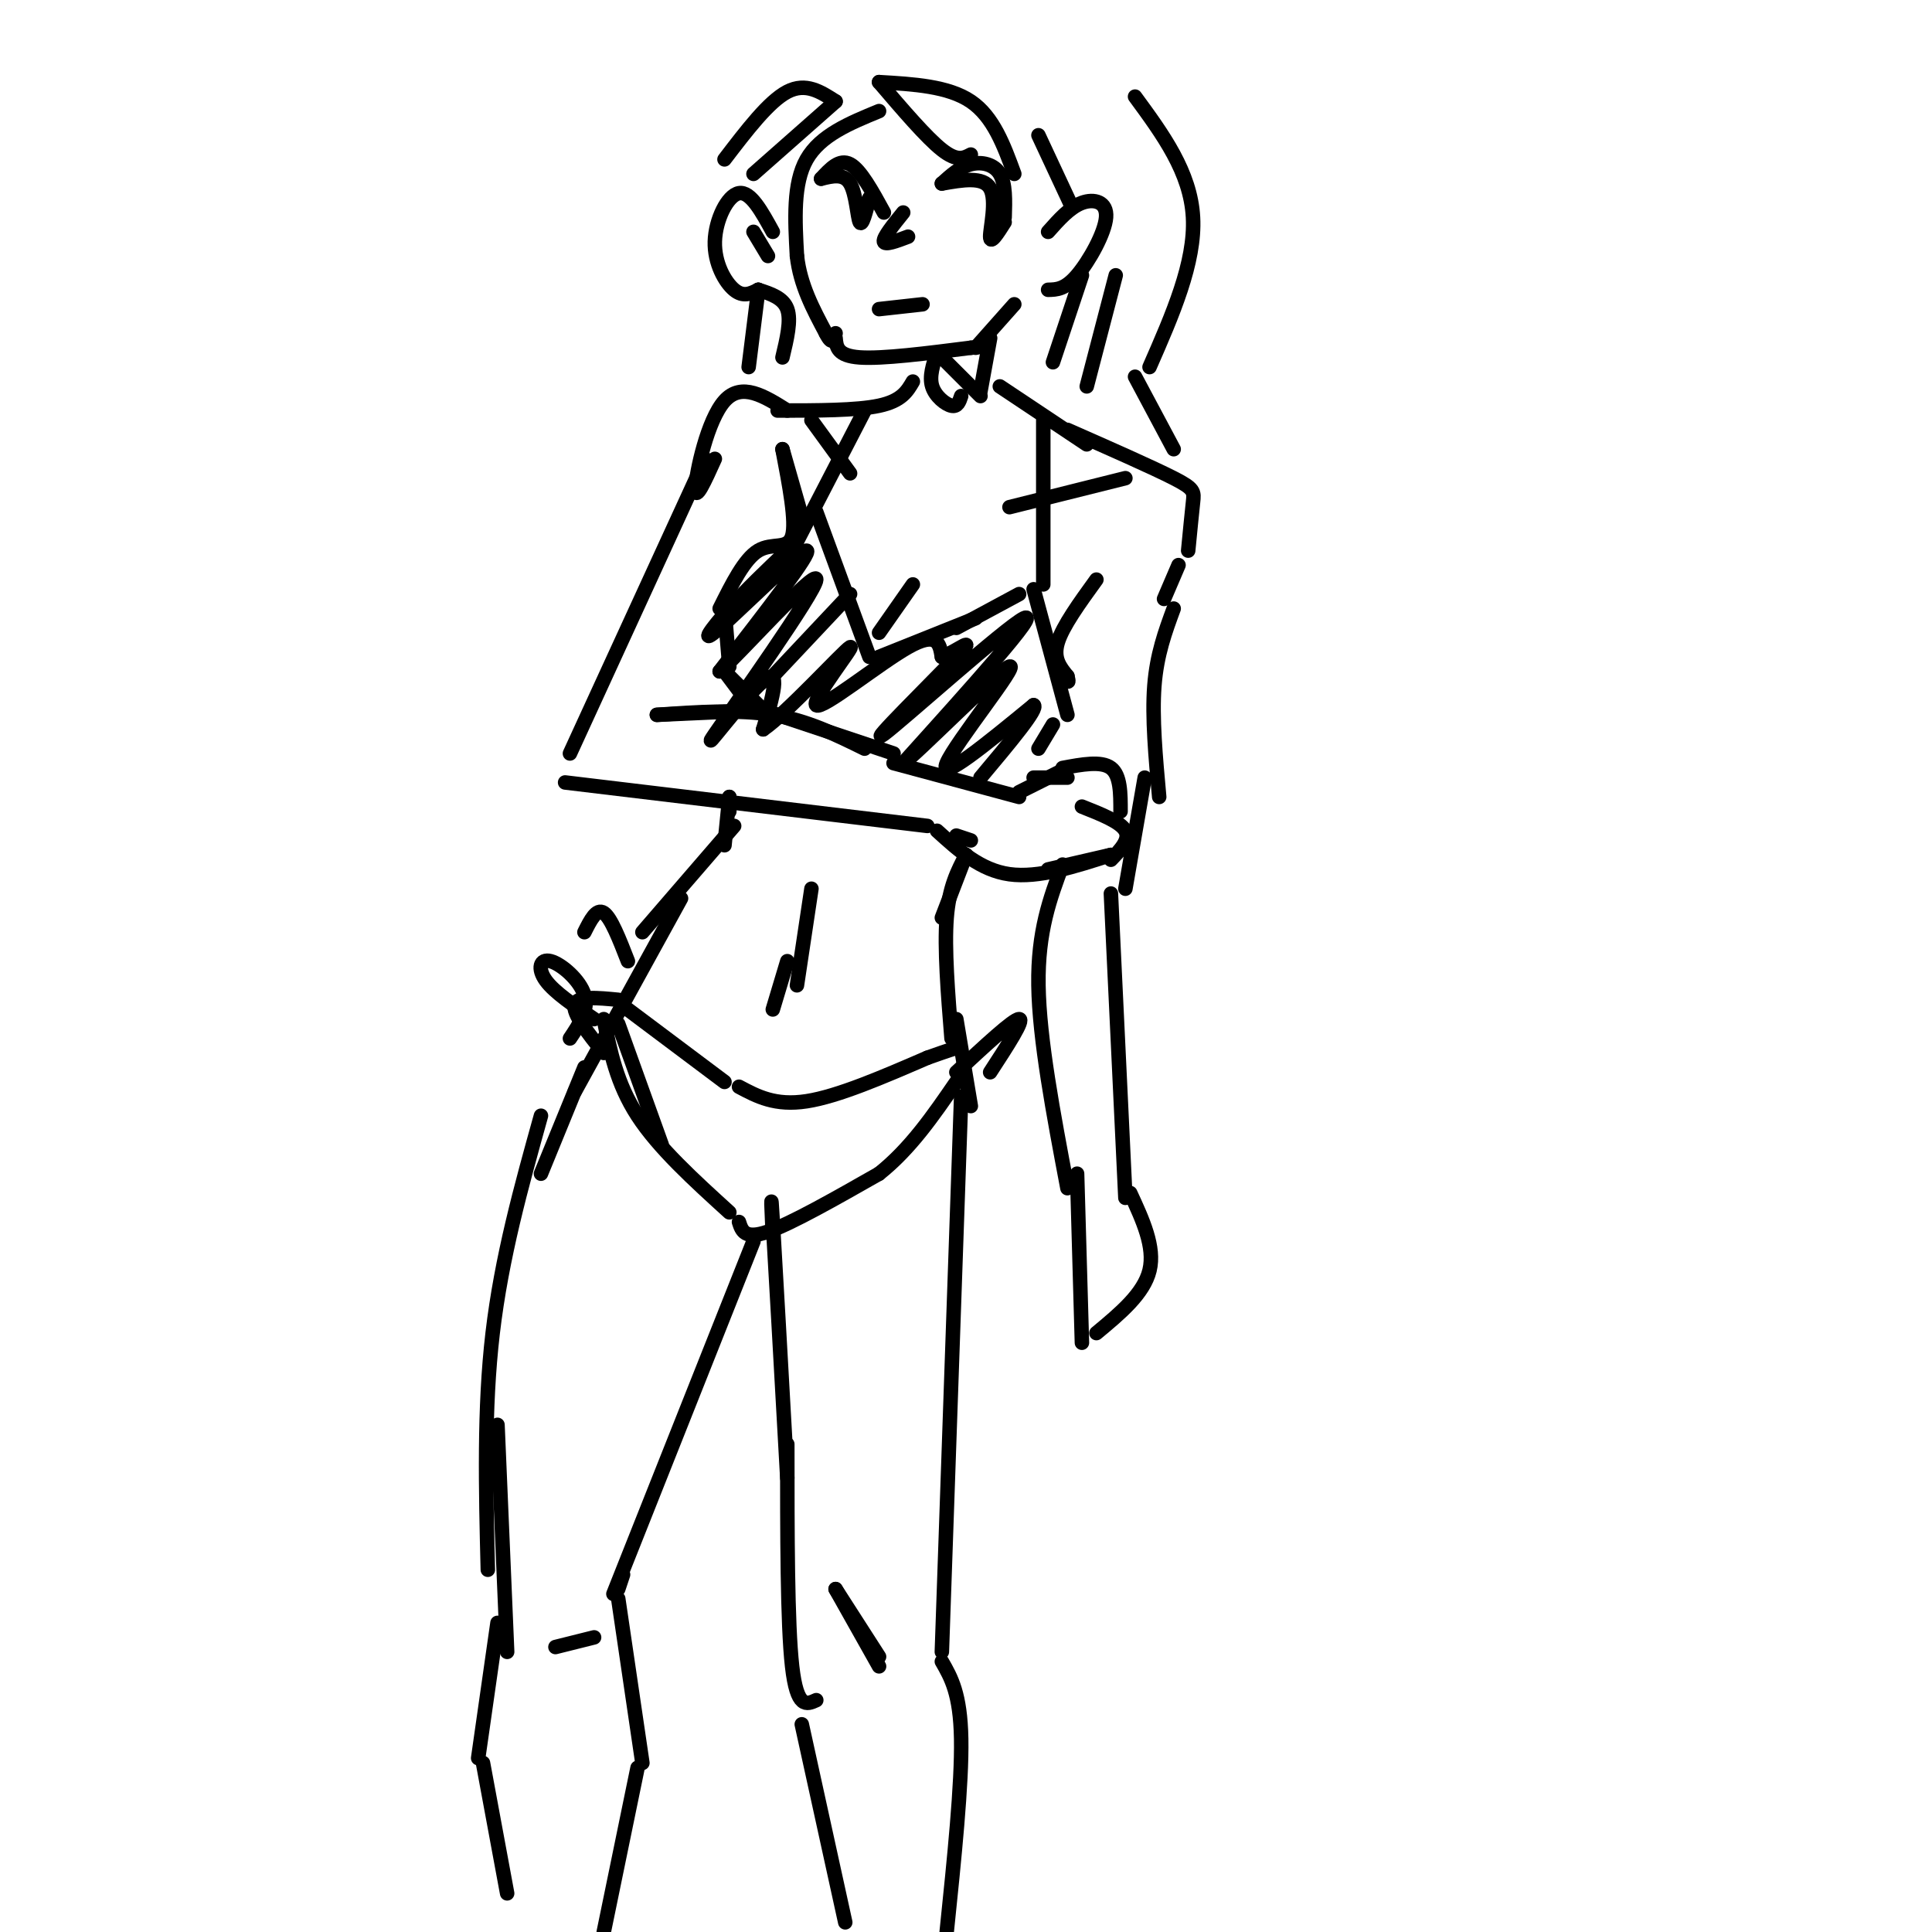 <svg viewBox='0 0 400 400' version='1.1' xmlns='http://www.w3.org/2000/svg' xmlns:xlink='http://www.w3.org/1999/xlink'><g fill='none' stroke='#000000' stroke-width='3' stroke-linecap='round' stroke-linejoin='round'><path d='M182,23c-6.083,2.500 -12.167,5.000 -15,10c-2.833,5.000 -2.417,12.500 -2,20'/><path d='M165,53c0.667,6.000 3.333,11.000 6,16'/><path d='M171,69c1.333,2.667 1.667,1.333 2,0'/><path d='M173,70c0.167,1.833 0.333,3.667 5,4c4.667,0.333 13.833,-0.833 23,-2'/><path d='M201,72c3.833,-0.333 1.917,-0.167 0,0'/><path d='M210,63c0.000,0.000 -8.000,9.000 -8,9'/><path d='M170,37c1.917,-2.083 3.833,-4.167 6,-3c2.167,1.167 4.583,5.583 7,10'/><path d='M170,37c2.356,-0.578 4.711,-1.156 6,1c1.289,2.156 1.511,7.044 2,8c0.489,0.956 1.244,-2.022 2,-5'/><path d='M195,38c1.889,-1.711 3.778,-3.422 6,-4c2.222,-0.578 4.778,-0.022 6,2c1.222,2.022 1.111,5.511 1,9'/><path d='M195,38c4.289,-0.756 8.578,-1.511 10,1c1.422,2.511 -0.022,8.289 0,10c0.022,1.711 1.511,-0.644 3,-3'/><path d='M187,44c-2.083,2.583 -4.167,5.167 -4,6c0.167,0.833 2.583,-0.083 5,-1'/><path d='M182,64c0.000,0.000 9.000,-1.000 9,-1'/><path d='M217,48c2.250,-2.536 4.500,-5.071 7,-6c2.500,-0.929 5.250,-0.250 5,3c-0.250,3.250 -3.500,9.071 -6,12c-2.500,2.929 -4.250,2.964 -6,3'/><path d='M160,48c-2.304,-4.214 -4.607,-8.429 -7,-8c-2.393,0.429 -4.875,5.500 -5,10c-0.125,4.500 2.107,8.429 4,10c1.893,1.571 3.446,0.786 5,0'/><path d='M156,48c0.000,0.000 3.000,5.000 3,5'/><path d='M194,73c-0.822,2.467 -1.644,4.933 -1,7c0.644,2.067 2.756,3.733 4,4c1.244,0.267 1.622,-0.867 2,-2'/><path d='M194,73c0.000,0.000 9.000,9.000 9,9'/><path d='M205,70c0.000,0.000 -2.000,11.000 -2,11'/><path d='M189,79c-1.167,2.000 -2.333,4.000 -7,5c-4.667,1.000 -12.833,1.000 -21,1'/><path d='M163,85c-4.733,-2.978 -9.467,-5.956 -13,-2c-3.533,3.956 -5.867,14.844 -6,18c-0.133,3.156 1.933,-1.422 4,-6'/><path d='M162,93c0.000,0.000 4.000,14.000 4,14'/><path d='M162,93c1.444,7.533 2.889,15.067 2,18c-0.889,2.933 -4.111,1.267 -7,3c-2.889,1.733 -5.444,6.867 -8,12'/><path d='M150,126c0.000,0.000 1.000,12.000 1,12'/><path d='M179,85c0.000,0.000 -15.000,29.000 -15,29'/><path d='M169,106c0.000,0.000 11.000,30.000 11,30'/><path d='M182,136c0.000,0.000 20.000,-8.000 20,-8'/><path d='M198,130c0.000,0.000 13.000,-7.000 13,-7'/><path d='M189,121c0.000,0.000 -7.000,10.000 -7,10'/><path d='M207,80c0.000,0.000 18.000,12.000 18,12'/><path d='M216,87c0.000,0.000 0.000,34.000 0,34'/><path d='M214,122c0.000,0.000 7.000,26.000 7,26'/><path d='M218,150c0.000,0.000 -3.000,5.000 -3,5'/><path d='M146,95c0.000,0.000 -28.000,61.000 -28,61'/><path d='M150,139c0.000,0.000 3.000,4.000 3,4'/><path d='M150,139c0.000,0.000 8.000,8.000 8,8'/><path d='M158,147c0.000,0.000 27.000,9.000 27,9'/><path d='M136,148c0.000,0.000 22.000,-1.000 22,-1'/><path d='M136,148c8.417,-0.583 16.833,-1.167 24,0c7.167,1.167 13.083,4.083 19,7'/><path d='M185,158c0.000,0.000 26.000,7.000 26,7'/><path d='M117,162c0.000,0.000 75.000,9.000 75,9'/><path d='M198,173c0.000,0.000 3.000,1.000 3,1'/><path d='M211,164c0.000,0.000 10.000,-5.000 10,-5'/><path d='M220,159c4.000,-0.750 8.000,-1.500 10,0c2.000,1.500 2.000,5.250 2,9'/><path d='M224,167c4.000,1.583 8.000,3.167 9,5c1.000,1.833 -1.000,3.917 -3,6'/><path d='M230,177c0.000,0.000 -13.000,3.000 -13,3'/><path d='M230,177c-7.500,2.417 -15.000,4.833 -21,4c-6.000,-0.833 -10.500,-4.917 -15,-9'/><path d='M214,161c0.000,0.000 7.000,0.000 7,0'/><path d='M221,89c8.822,3.889 17.644,7.778 22,10c4.356,2.222 4.244,2.778 4,5c-0.244,2.222 -0.622,6.111 -1,10'/><path d='M244,117c0.000,0.000 -3.000,7.000 -3,7'/><path d='M209,105c0.000,0.000 24.000,-6.000 24,-6'/><path d='M176,98c0.000,0.000 -8.000,-11.000 -8,-11'/><path d='M227,120c-3.500,4.833 -7.000,9.667 -8,13c-1.000,3.333 0.500,5.167 2,7'/><path d='M221,140c0.333,1.333 0.167,1.167 0,1'/><path d='M243,126c-1.750,4.750 -3.500,9.500 -4,16c-0.500,6.500 0.250,14.750 1,23'/><path d='M151,165c0.000,0.000 0.000,3.000 0,3'/><path d='M151,165c0.000,0.000 -1.000,10.000 -1,10'/><path d='M152,171c0.000,0.000 -19.000,22.000 -19,22'/><path d='M141,186c0.000,0.000 -22.000,40.000 -22,40'/><path d='M200,177c0.000,0.000 -5.000,13.000 -5,13'/><path d='M200,177c-1.750,3.333 -3.500,6.667 -4,13c-0.500,6.333 0.250,15.667 1,25'/><path d='M198,211c0.000,0.000 3.000,18.000 3,18'/><path d='M168,184c0.000,0.000 -3.000,20.000 -3,20'/><path d='M163,199c0.000,0.000 -3.000,10.000 -3,10'/><path d='M130,209c0.000,0.000 20.000,15.000 20,15'/><path d='M153,225c3.750,2.000 7.500,4.000 14,3c6.500,-1.000 15.750,-5.000 25,-9'/><path d='M192,219c5.167,-1.833 5.583,-1.917 6,-2'/><path d='M128,207c-4.250,-0.417 -8.500,-0.833 -9,1c-0.500,1.833 2.750,5.917 6,10'/><path d='M128,212c0.000,0.000 9.000,25.000 9,25'/><path d='M125,211c1.333,6.667 2.667,13.333 7,20c4.333,6.667 11.667,13.333 19,20'/><path d='M153,253c0.583,1.833 1.167,3.667 6,2c4.833,-1.667 13.917,-6.833 23,-12'/><path d='M182,243c6.500,-5.167 11.250,-12.083 16,-19'/><path d='M198,222c5.917,-5.500 11.833,-11.000 13,-11c1.167,0.000 -2.417,5.500 -6,11'/><path d='M118,215c1.970,-2.940 3.940,-5.881 3,-9c-0.940,-3.119 -4.792,-6.417 -7,-7c-2.208,-0.583 -2.774,1.548 -1,4c1.774,2.452 5.887,5.226 10,8'/><path d='M130,199c-1.750,-4.500 -3.500,-9.000 -5,-10c-1.500,-1.000 -2.750,1.500 -4,4'/><path d='M121,221c0.000,0.000 -9.000,22.000 -9,22'/><path d='M156,257c0.000,0.000 -29.000,73.000 -29,73'/><path d='M129,326c0.000,0.000 -1.000,3.000 -1,3'/><path d='M112,231c-4.083,14.667 -8.167,29.333 -10,45c-1.833,15.667 -1.417,32.333 -1,49'/><path d='M103,295c0.000,0.000 2.000,47.000 2,47'/><path d='M104,339c0.000,0.000 0.000,-1.000 0,-1'/><path d='M115,341c0.000,0.000 8.000,-2.000 8,-2'/><path d='M128,331c0.000,0.000 5.000,34.000 5,34'/><path d='M132,366c0.000,0.000 -7.000,34.000 -7,34'/><path d='M103,336c0.000,0.000 -4.000,28.000 -4,28'/><path d='M100,365c0.000,0.000 5.000,27.000 5,27'/><path d='M160,256c-0.250,-5.667 -0.500,-11.333 0,-3c0.500,8.333 1.750,30.667 3,53'/><path d='M163,299c0.000,18.583 0.000,37.167 1,46c1.000,8.833 3.000,7.917 5,7'/><path d='M173,329c0.000,0.000 9.000,16.000 9,16'/><path d='M173,329c0.000,0.000 9.000,14.000 9,14'/><path d='M199,227c0.000,0.000 -4.000,115.000 -4,115'/><path d='M195,344c1.917,3.333 3.833,6.667 4,16c0.167,9.333 -1.417,24.667 -3,40'/><path d='M166,357c0.000,0.000 9.000,41.000 9,41'/><path d='M237,161c0.000,0.000 -4.000,23.000 -4,23'/><path d='M220,179c-2.583,6.917 -5.167,13.833 -5,25c0.167,11.167 3.083,26.583 6,42'/><path d='M230,185c0.000,0.000 3.000,63.000 3,63'/><path d='M234,247c2.583,5.583 5.167,11.167 4,16c-1.167,4.833 -6.083,8.917 -11,13'/><path d='M223,243c0.000,0.000 1.000,35.000 1,35'/><path d='M182,17c4.917,5.750 9.833,11.500 13,14c3.167,2.500 4.583,1.750 6,1'/><path d='M182,17c7.167,0.417 14.333,0.833 19,4c4.667,3.167 6.833,9.083 9,15'/><path d='M215,28c0.000,0.000 7.000,15.000 7,15'/><path d='M235,20c5.750,7.833 11.500,15.667 12,25c0.500,9.333 -4.250,20.167 -9,31'/><path d='M231,57c0.000,0.000 -6.000,23.000 -6,23'/><path d='M224,57c0.000,0.000 -6.000,18.000 -6,18'/><path d='M173,21c0.000,0.000 -17.000,15.000 -17,15'/><path d='M173,21c-3.083,-2.000 -6.167,-4.000 -10,-2c-3.833,2.000 -8.417,8.000 -13,14'/><path d='M157,60c0.000,0.000 -2.000,16.000 -2,16'/><path d='M157,60c2.583,0.833 5.167,1.667 6,4c0.833,2.333 -0.083,6.167 -1,10'/><path d='M235,78c0.000,0.000 8.000,15.000 8,15'/><path d='M163,114c-4.202,3.994 -8.405,7.988 -12,12c-3.595,4.012 -6.583,8.042 -2,4c4.583,-4.042 16.738,-16.155 18,-16c1.262,0.155 -8.369,12.577 -18,25'/><path d='M149,139c3.177,-2.582 20.120,-21.537 20,-19c-0.120,2.537 -17.301,26.568 -21,32c-3.699,5.432 6.086,-7.734 10,-11c3.914,-3.266 1.957,3.367 0,10'/><path d='M158,151c4.781,-3.228 16.735,-16.298 18,-17c1.265,-0.702 -8.159,10.965 -7,12c1.159,1.035 12.903,-8.561 19,-12c6.097,-3.439 6.549,-0.719 7,2'/><path d='M195,136c3.214,-1.139 7.748,-4.986 3,0c-4.748,4.986 -18.778,18.804 -15,16c3.778,-2.804 25.365,-22.230 29,-24c3.635,-1.770 -10.683,14.115 -25,30'/><path d='M187,158c2.095,-1.214 19.833,-19.250 22,-20c2.167,-0.750 -11.238,15.786 -13,20c-1.762,4.214 8.119,-3.893 18,-12'/><path d='M214,146c1.167,0.500 -4.917,7.750 -11,15'/><path d='M176,123c0.000,0.000 -16.000,17.000 -16,17'/></g>
</svg>